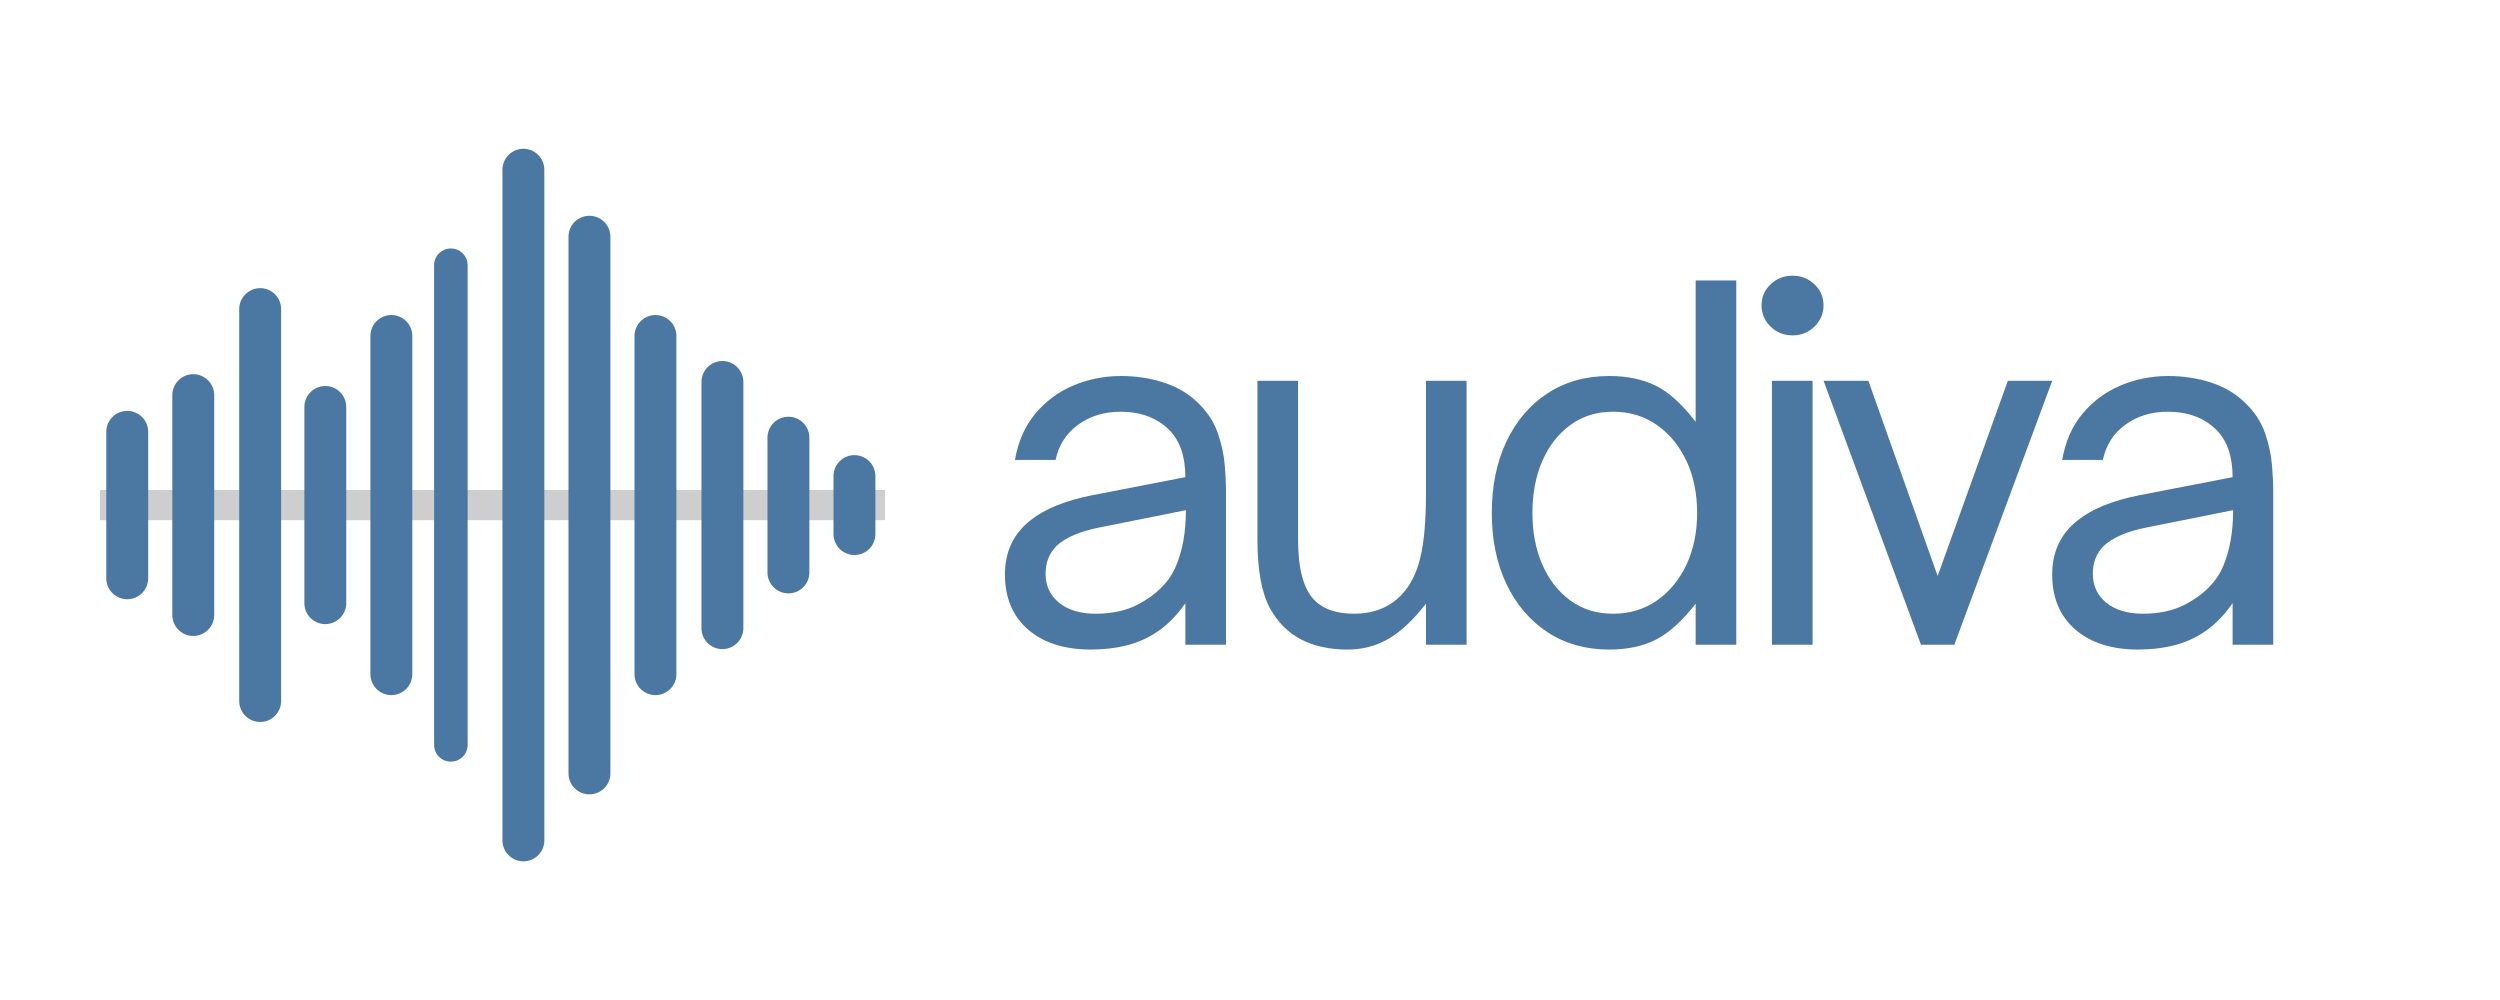 <svg version="1.0" preserveAspectRatio="xMidYMid meet" height="200" viewBox="0 0 375 150" zoomAndPan="magnify" width="500" xmlns:xlink="http://www.w3.org/1999/xlink" xmlns="http://www.w3.org/2000/svg"><defs><g></g><clipPath id="2700670d8d"><path clip-rule="nonzero" d="M 15 73 L 132.75 73 L 132.75 79 L 15 79 Z M 15 73"></path></clipPath></defs><g fill-opacity="1" fill="#4b78a3"><g transform="translate(147.305, 96.713)"><g><path d="M 16.328 0.719 C 12.367 0.719 9.227 -0.281 6.906 -2.281 C 4.594 -4.289 3.438 -7.039 3.438 -10.531 C 3.438 -13.969 4.723 -16.688 7.297 -18.688 C 9.398 -20.363 12.438 -21.602 16.406 -22.406 L 30.5 -25.141 C 30.5 -28.242 29.691 -30.602 28.078 -32.219 C 26.254 -34.039 23.816 -34.953 20.766 -34.953 C 18.328 -34.953 16.211 -34.305 14.422 -33.016 C 12.641 -31.723 11.508 -29.957 11.031 -27.719 L 4.938 -27.719 C 5.414 -30.477 6.43 -32.789 7.984 -34.656 C 9.535 -36.52 11.43 -37.926 13.672 -38.875 C 15.922 -39.832 18.312 -40.312 20.844 -40.312 C 23.133 -40.312 25.289 -39.977 27.312 -39.312 C 29.344 -38.645 31.051 -37.617 32.438 -36.234 C 33.82 -34.898 34.801 -33.395 35.375 -31.719 C 35.945 -30.051 36.289 -28.461 36.406 -26.953 C 36.531 -25.453 36.594 -24.25 36.594 -23.344 L 36.594 0 L 30.5 0 L 30.5 -6.234 C 29.113 -4.223 27.516 -2.672 25.703 -1.578 C 24.367 -0.766 22.926 -0.18 21.375 0.172 C 19.82 0.535 18.141 0.719 16.328 0.719 Z M 17.047 -4.656 C 19.473 -4.656 21.57 -5.109 23.344 -6.016 C 26.156 -7.492 28.062 -9.398 29.062 -11.734 C 30.07 -14.078 30.578 -16.895 30.578 -20.188 L 17.688 -17.609 C 14.727 -17.035 12.555 -16.109 11.172 -14.828 C 10.078 -13.723 9.531 -12.336 9.531 -10.672 C 9.531 -8.859 10.207 -7.398 11.562 -6.297 C 12.926 -5.203 14.754 -4.656 17.047 -4.656 Z M 17.047 -4.656"></path></g></g></g><g fill-opacity="1" fill="#4b78a3"><g transform="translate(183.677, 96.713)"><g><path d="M 18.469 0.719 C 12.938 0.719 9.047 -1.359 6.797 -5.516 C 5.555 -7.848 4.938 -11.258 4.938 -15.75 L 4.938 -39.594 L 11.031 -39.594 L 11.031 -15.75 C 11.031 -11.551 11.789 -8.594 13.312 -6.875 C 14.656 -5.395 16.688 -4.656 19.406 -4.656 C 22.414 -4.656 24.828 -5.633 26.641 -7.594 C 27.93 -8.977 28.848 -10.828 29.391 -13.141 C 29.941 -15.453 30.219 -18.641 30.219 -22.703 L 30.219 -39.594 L 36.312 -39.594 L 36.312 0 L 30.219 0 L 30.219 -6.156 C 28.312 -3.719 26.438 -1.961 24.594 -0.891 C 22.758 0.18 20.719 0.719 18.469 0.719 Z M 18.469 0.719"></path></g></g></g><g fill-opacity="1" fill="#4b78a3"><g transform="translate(220.192, 96.713)"><g><path d="M 21.203 0.719 C 17.66 0.719 14.566 -0.148 11.922 -1.891 C 9.273 -3.641 7.223 -6.051 5.766 -9.125 C 4.305 -12.207 3.578 -15.754 3.578 -19.766 C 3.578 -23.816 4.305 -27.383 5.766 -30.469 C 7.223 -33.551 9.273 -35.961 11.922 -37.703 C 14.566 -39.441 17.66 -40.312 21.203 -40.312 C 23.867 -40.312 26.18 -39.832 28.141 -38.875 C 30.098 -37.926 32.102 -36.113 34.156 -33.438 L 34.156 -54.641 L 40.25 -54.641 L 40.25 0 L 34.156 0 L 34.156 -6.156 C 32.156 -3.582 30.176 -1.789 28.219 -0.781 C 26.258 0.219 23.922 0.719 21.203 0.719 Z M 21.766 -4.656 C 24.254 -4.656 26.441 -5.312 28.328 -6.625 C 30.211 -7.938 31.691 -9.723 32.766 -11.984 C 33.836 -14.254 34.375 -16.848 34.375 -19.766 C 34.375 -22.723 33.836 -25.332 32.766 -27.594 C 31.691 -29.863 30.211 -31.656 28.328 -32.969 C 26.441 -34.289 24.254 -34.953 21.766 -34.953 C 19.285 -34.953 17.141 -34.281 15.328 -32.938 C 13.516 -31.602 12.117 -29.801 11.141 -27.531 C 10.16 -25.258 9.672 -22.672 9.672 -19.766 C 9.672 -16.898 10.16 -14.332 11.141 -12.062 C 12.117 -9.801 13.516 -8 15.328 -6.656 C 17.141 -5.32 19.285 -4.656 21.766 -4.656 Z M 21.766 -4.656"></path></g></g></g><g fill-opacity="1" fill="#4b78a3"><g transform="translate(260.716, 96.713)"><g><path d="M 8.156 -46.406 C 6.875 -46.406 5.781 -46.844 4.875 -47.719 C 3.969 -48.602 3.516 -49.672 3.516 -50.922 C 3.516 -52.16 3.969 -53.207 4.875 -54.062 C 5.781 -54.926 6.875 -55.359 8.156 -55.359 C 9.445 -55.359 10.547 -54.926 11.453 -54.062 C 12.359 -53.207 12.812 -52.16 12.812 -50.922 C 12.812 -49.672 12.359 -48.602 11.453 -47.719 C 10.547 -46.844 9.445 -46.406 8.156 -46.406 Z M 11.172 0 L 5.078 0 L 5.078 -39.594 L 11.172 -39.594 Z M 11.172 0"></path></g></g></g><g fill-opacity="1" fill="#4b78a3"><g transform="translate(272.1, 96.713)"><g><path d="M 21.047 0 L 16.047 0 L 1.438 -39.594 L 8.156 -39.594 L 18.547 -10.312 L 29.078 -39.594 L 35.734 -39.594 Z M 21.047 0"></path></g></g></g><g fill-opacity="1" fill="#4b78a3"><g transform="translate(304.39, 96.713)"><g><path d="M 16.328 0.719 C 12.367 0.719 9.227 -0.281 6.906 -2.281 C 4.594 -4.289 3.438 -7.039 3.438 -10.531 C 3.438 -13.969 4.723 -16.688 7.297 -18.688 C 9.398 -20.363 12.438 -21.602 16.406 -22.406 L 30.5 -25.141 C 30.5 -28.242 29.691 -30.602 28.078 -32.219 C 26.254 -34.039 23.816 -34.953 20.766 -34.953 C 18.328 -34.953 16.211 -34.305 14.422 -33.016 C 12.641 -31.723 11.508 -29.957 11.031 -27.719 L 4.938 -27.719 C 5.414 -30.477 6.43 -32.789 7.984 -34.656 C 9.535 -36.52 11.43 -37.926 13.672 -38.875 C 15.922 -39.832 18.312 -40.312 20.844 -40.312 C 23.133 -40.312 25.289 -39.977 27.312 -39.312 C 29.344 -38.645 31.051 -37.617 32.438 -36.234 C 33.82 -34.898 34.801 -33.395 35.375 -31.719 C 35.945 -30.051 36.289 -28.461 36.406 -26.953 C 36.531 -25.453 36.594 -24.25 36.594 -23.344 L 36.594 0 L 30.5 0 L 30.5 -6.234 C 29.113 -4.223 27.516 -2.672 25.703 -1.578 C 24.367 -0.766 22.926 -0.18 21.375 0.172 C 19.82 0.535 18.141 0.719 16.328 0.719 Z M 17.047 -4.656 C 19.473 -4.656 21.57 -5.109 23.344 -6.016 C 26.156 -7.492 28.062 -9.398 29.062 -11.734 C 30.07 -14.078 30.578 -16.895 30.578 -20.188 L 17.688 -17.609 C 14.727 -17.035 12.555 -16.109 11.172 -14.828 C 10.078 -13.723 9.531 -12.336 9.531 -10.672 C 9.531 -8.859 10.207 -7.398 11.562 -6.297 C 12.926 -5.203 14.754 -4.656 17.047 -4.656 Z M 17.047 -4.656"></path></g></g></g><g clip-path="url(#2700670d8d)"><path fill-rule="evenodd" fill-opacity="1" d="M -256.039 73.492 L 273.371 73.492 L 273.371 78.027 L -256.039 78.027 Z M -256.039 73.492" fill="#cecece"></path></g><path fill-rule="evenodd" fill-opacity="1" d="M 22.227 64.777 C 22.227 63.039 20.82 61.633 19.086 61.633 C 17.348 61.633 15.941 63.039 15.941 64.777 C 15.941 70.211 15.941 81.309 15.941 86.746 C 15.941 88.48 17.348 89.887 19.086 89.887 C 20.82 89.887 22.227 88.48 22.227 86.746 C 22.227 81.309 22.227 70.211 22.227 64.777 Z M 22.227 64.777" fill="#4b78a3"></path><path fill-rule="evenodd" fill-opacity="1" d="M 111.504 57.297 C 111.504 56.461 111.172 55.664 110.582 55.074 C 109.992 54.484 109.195 54.152 108.363 54.152 L 108.359 54.152 C 107.527 54.152 106.73 54.484 106.141 55.074 C 105.551 55.664 105.219 56.461 105.219 57.297 L 105.219 94.227 C 105.219 95.059 105.551 95.859 106.141 96.445 C 106.73 97.035 107.527 97.367 108.359 97.367 L 108.363 97.367 C 109.195 97.367 109.992 97.035 110.582 96.445 C 111.172 95.859 111.504 95.059 111.504 94.227 C 111.504 86.246 111.504 65.273 111.504 57.297 Z M 111.504 57.297" fill="#4b78a3"></path><path fill-rule="evenodd" fill-opacity="1" d="M 32.133 59.27 C 32.133 58.438 31.801 57.637 31.211 57.051 C 30.621 56.461 29.824 56.129 28.992 56.129 C 28.992 56.129 28.988 56.129 28.988 56.129 C 28.156 56.129 27.359 56.461 26.77 57.051 C 26.18 57.637 25.848 58.438 25.848 59.27 C 25.848 66.625 25.848 84.895 25.848 92.25 C 25.848 93.086 26.18 93.883 26.77 94.473 C 27.359 95.062 28.156 95.395 28.988 95.395 C 28.988 95.395 28.992 95.395 28.992 95.395 C 29.824 95.395 30.621 95.062 31.211 94.473 C 31.801 93.883 32.133 93.086 32.133 92.25 C 32.133 84.895 32.133 66.625 32.133 59.27 Z M 32.133 59.27" fill="#4b78a3"></path><path fill-rule="evenodd" fill-opacity="1" d="M 121.406 65.652 C 121.406 63.918 120 62.512 118.266 62.512 C 116.531 62.512 115.121 63.918 115.121 65.652 C 115.121 70.75 115.121 80.77 115.121 85.867 C 115.121 87.602 116.531 89.008 118.266 89.008 C 120 89.008 121.406 87.602 121.406 85.867 C 121.406 80.77 121.406 70.75 121.406 65.652 Z M 121.406 65.652" fill="#4b78a3"></path><path fill-rule="evenodd" fill-opacity="1" d="M 42.168 46.363 C 42.168 45.531 41.836 44.734 41.246 44.145 C 40.66 43.555 39.859 43.223 39.027 43.223 C 38.191 43.223 37.395 43.555 36.805 44.145 C 36.215 44.734 35.883 45.531 35.883 46.363 C 35.883 57.375 35.883 94.145 35.883 105.152 C 35.883 105.988 36.215 106.785 36.805 107.375 C 37.395 107.965 38.191 108.297 39.027 108.297 C 39.859 108.297 40.66 107.965 41.246 107.375 C 41.836 106.785 42.168 105.988 42.168 105.152 C 42.168 94.145 42.168 57.375 42.168 46.363 Z M 42.168 46.363" fill="#4b78a3"></path><path fill-rule="evenodd" fill-opacity="1" d="M 131.309 71.41 C 131.309 70.578 130.98 69.777 130.391 69.191 C 129.801 68.602 129.004 68.27 128.168 68.27 C 127.336 68.27 126.535 68.602 125.945 69.191 C 125.359 69.777 125.027 70.578 125.027 71.41 C 125.027 73.965 125.027 77.555 125.027 80.109 C 125.027 80.945 125.359 81.742 125.945 82.332 C 126.535 82.922 127.336 83.254 128.168 83.254 C 129.004 83.254 129.801 82.922 130.391 82.332 C 130.98 81.742 131.309 80.945 131.309 80.109 C 131.309 77.555 131.309 73.965 131.309 71.41 Z M 131.309 71.41" fill="#4b78a3"></path><path fill-rule="evenodd" fill-opacity="1" d="M 51.938 61.047 C 51.938 60.211 51.609 59.414 51.02 58.824 C 50.43 58.234 49.629 57.902 48.797 57.902 C 47.965 57.902 47.164 58.234 46.574 58.824 C 45.984 59.414 45.656 60.211 45.656 61.047 C 45.656 67.812 45.656 83.707 45.656 90.473 C 45.656 91.309 45.984 92.105 46.574 92.695 C 47.164 93.285 47.965 93.617 48.797 93.617 C 49.629 93.617 50.43 93.285 51.02 92.695 C 51.609 92.105 51.938 91.309 51.938 90.473 C 51.938 83.707 51.938 67.812 51.938 61.047 Z M 51.938 61.047" fill="#4b78a3"></path><path fill-rule="evenodd" fill-opacity="1" d="M 61.844 50.395 C 61.844 49.562 61.512 48.762 60.926 48.176 C 60.336 47.586 59.535 47.254 58.703 47.254 C 57.867 47.254 57.07 47.586 56.48 48.176 C 55.891 48.762 55.562 49.562 55.562 50.395 L 55.562 101.125 C 55.562 101.961 55.891 102.758 56.48 103.348 C 57.07 103.938 57.867 104.27 58.703 104.27 C 59.535 104.27 60.336 103.938 60.926 103.348 C 61.512 102.758 61.844 101.961 61.844 101.125 C 61.844 91.164 61.844 60.355 61.844 50.395 Z M 61.844 50.395" fill="#4b78a3"></path><path fill-rule="evenodd" fill-opacity="1" d="M 70.148 39.789 C 70.148 38.395 69.02 37.27 67.629 37.27 C 66.238 37.27 65.113 38.395 65.113 39.789 C 65.113 51.441 65.113 100.078 65.113 111.734 C 65.113 113.125 66.238 114.25 67.629 114.25 C 69.02 114.25 70.148 113.125 70.148 111.734 C 70.148 100.078 70.148 51.441 70.148 39.789 Z M 70.148 39.789" fill="#4b78a3"></path><path fill-rule="evenodd" fill-opacity="1" d="M 81.652 25.461 C 81.652 24.625 81.32 23.828 80.73 23.238 C 80.141 22.648 79.344 22.316 78.512 22.316 C 78.508 22.316 78.508 22.316 78.508 22.316 C 77.676 22.316 76.875 22.648 76.289 23.238 C 75.699 23.828 75.367 24.625 75.367 25.461 C 75.367 41.098 75.367 110.422 75.367 126.059 C 75.367 126.895 75.699 127.691 76.289 128.281 C 76.875 128.871 77.676 129.203 78.508 129.203 L 78.512 129.203 C 79.344 129.203 80.141 128.871 80.73 128.281 C 81.32 127.691 81.652 126.895 81.652 126.059 C 81.652 110.422 81.652 41.098 81.652 25.461 Z M 81.652 25.461" fill="#4b78a3"></path><path fill-rule="evenodd" fill-opacity="1" d="M 91.559 35.508 C 91.559 34.676 91.227 33.875 90.637 33.289 C 90.047 32.699 89.25 32.367 88.414 32.367 C 87.582 32.367 86.781 32.699 86.191 33.289 C 85.605 33.875 85.273 34.676 85.273 35.508 L 85.273 116.012 C 85.273 116.844 85.605 117.645 86.191 118.234 C 86.781 118.82 87.582 119.152 88.414 119.152 C 89.25 119.152 90.047 118.82 90.637 118.234 C 91.227 117.645 91.559 116.844 91.559 116.012 Z M 91.559 35.508" fill="#4b78a3"></path><path fill-rule="evenodd" fill-opacity="1" d="M 101.461 50.395 C 101.461 49.562 101.129 48.762 100.539 48.176 C 99.949 47.586 99.152 47.254 98.32 47.254 C 98.32 47.254 98.316 47.254 98.316 47.254 C 97.484 47.254 96.688 47.586 96.098 48.176 C 95.508 48.762 95.176 49.562 95.176 50.395 L 95.176 101.125 C 95.176 101.961 95.508 102.758 96.098 103.348 C 96.688 103.938 97.484 104.27 98.316 104.27 L 98.32 104.27 C 99.152 104.27 99.949 103.938 100.539 103.348 C 101.129 102.758 101.461 101.961 101.461 101.125 C 101.461 91.164 101.461 60.355 101.461 50.395 Z M 101.461 50.395" fill="#4b78a3"></path></svg>